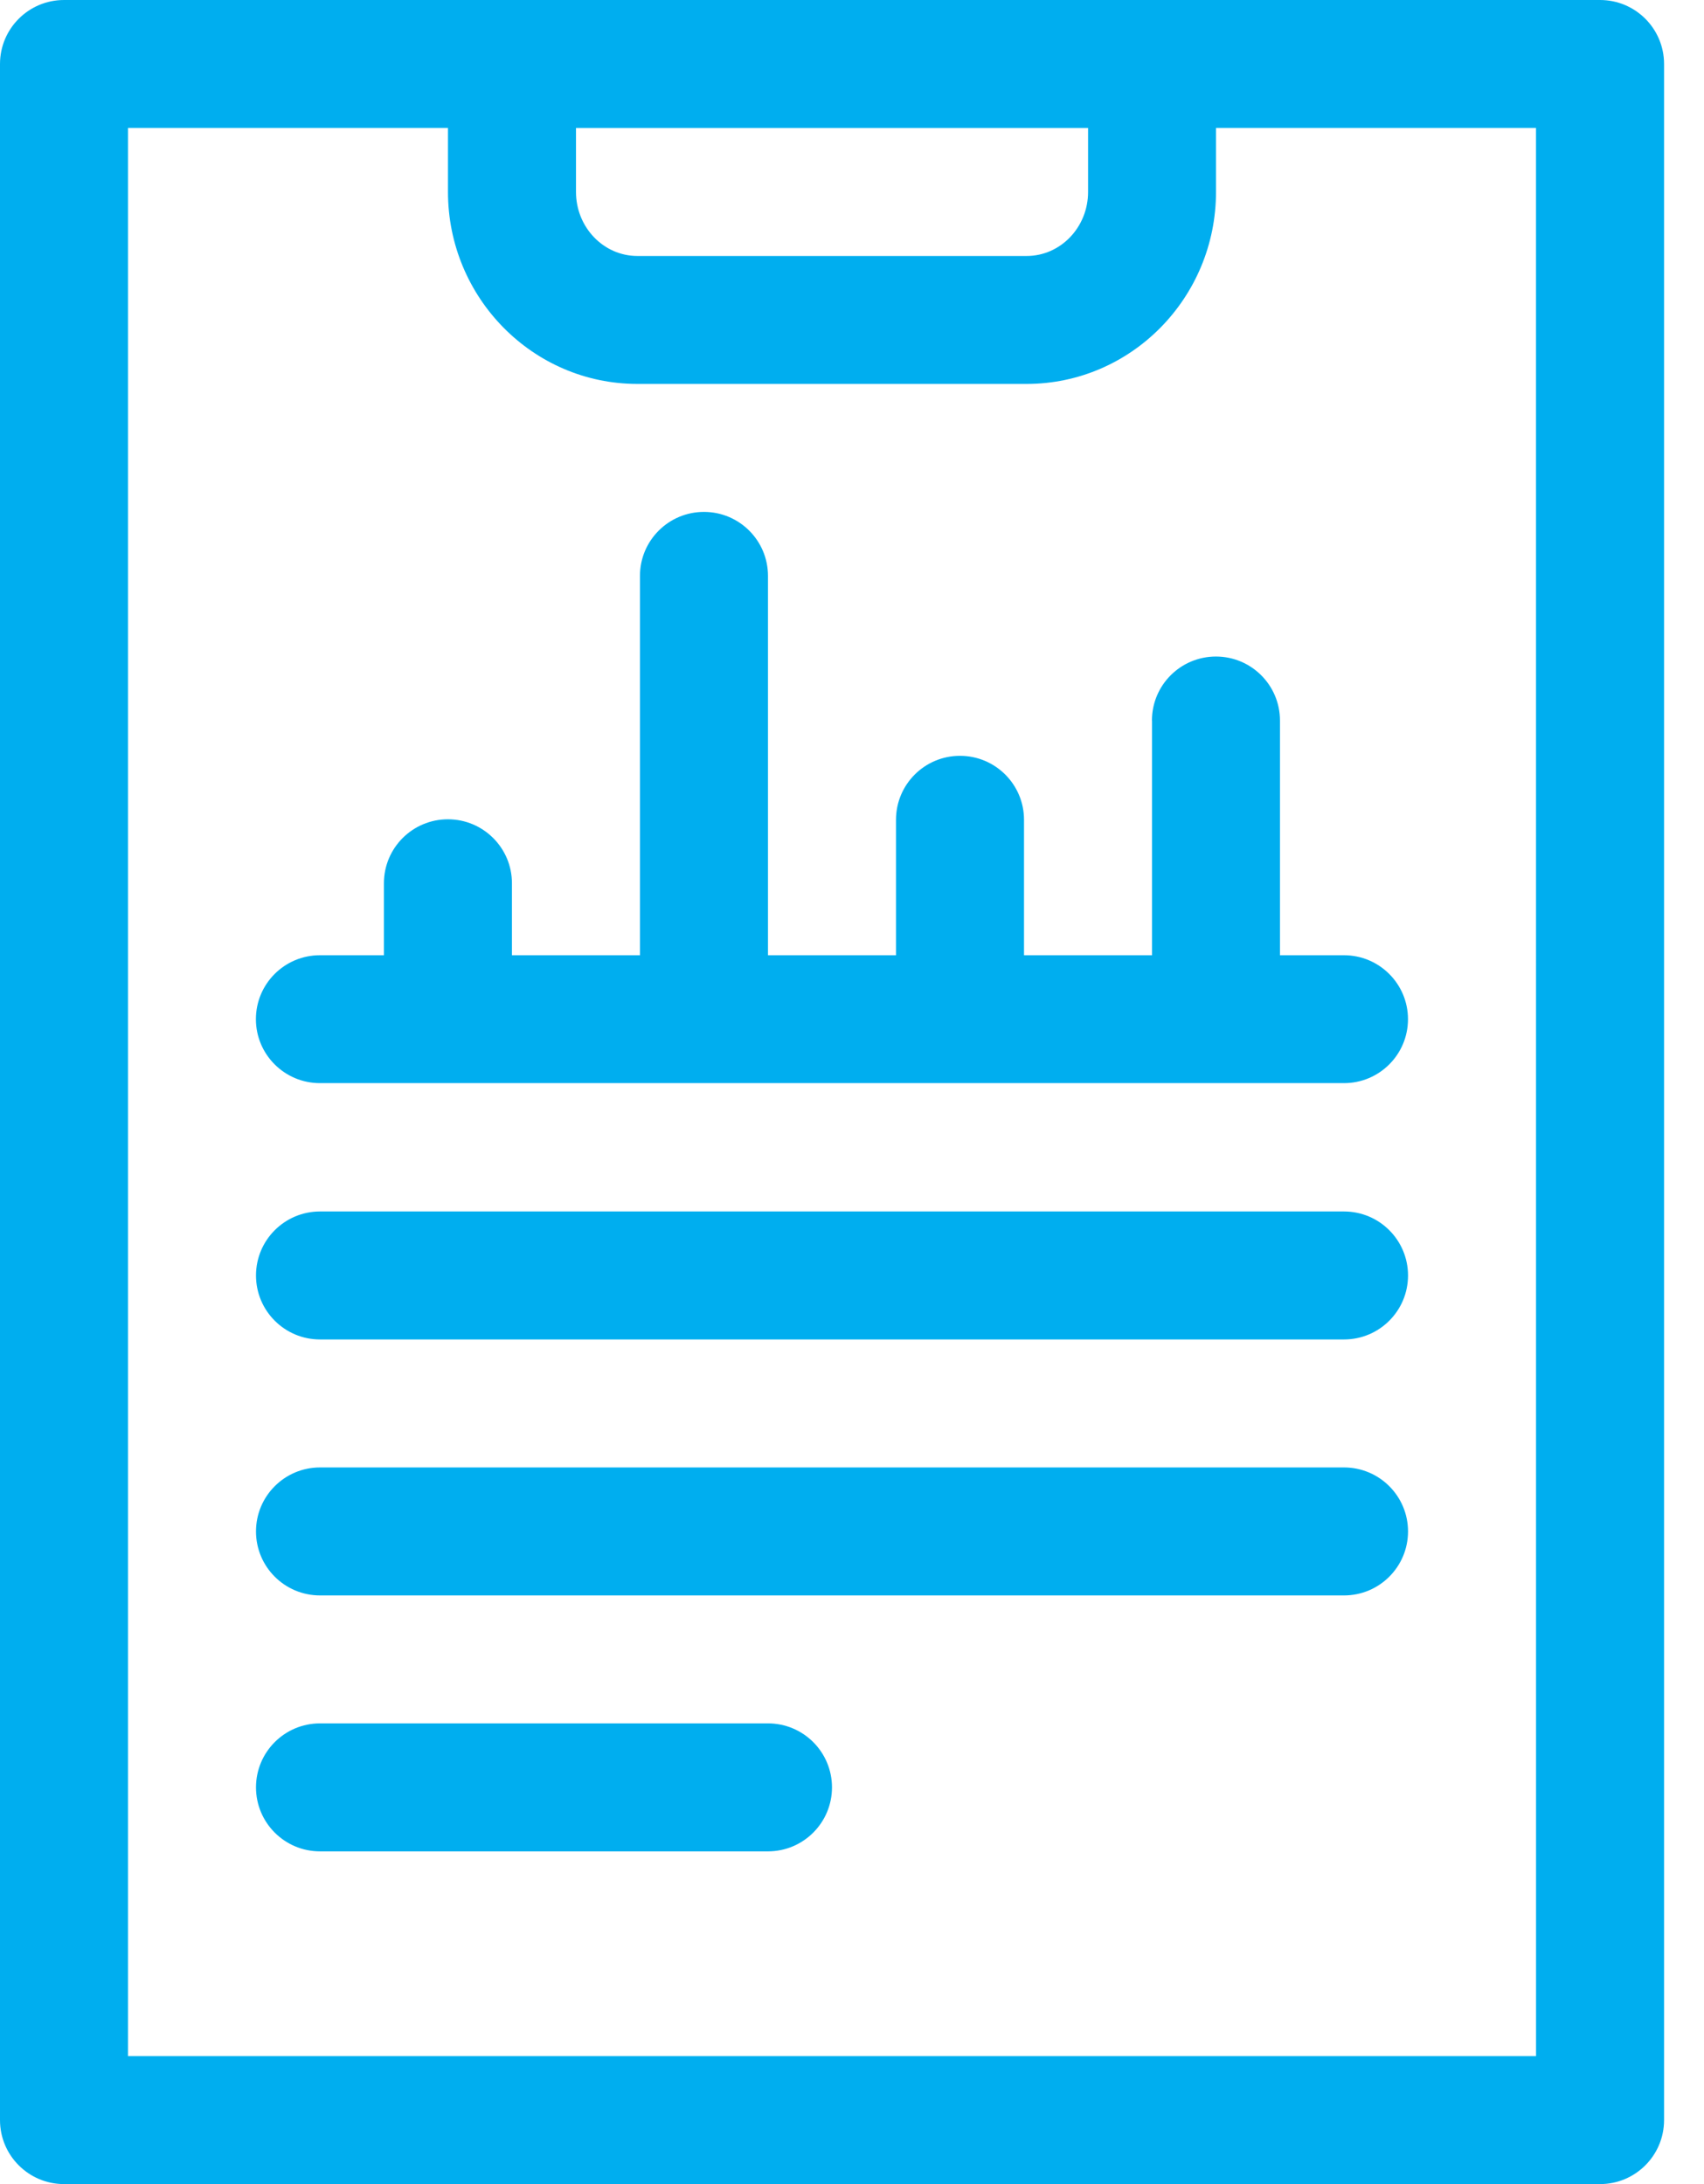 <?xml version="1.0" encoding="UTF-8"?>
<svg id="SVGDoc" width="39" height="50" xmlns="http://www.w3.org/2000/svg" version="1.1" xmlns:xlink="http://www.w3.org/1999/xlink" xmlns:avocode="https://avocode.com/" viewBox="0 0 39 50"><defs></defs><desc>Generated with Avocode.</desc><g><g><title>Shape</title><path d="M35.156,47.07h-32.227v-44.141h7.324v1.465c0,2.423 1.944,4.395 4.334,4.395h8.91c2.39,0 4.334,-1.971 4.334,-4.395v-1.465h7.324zM26.367,16.494v5.374h-2.93v-3.101c0,-0.808 -0.656,-1.464 -1.465,-1.464c-0.809,0 -1.465,0.655 -1.465,1.464v3.101h-2.93v-8.685c0,-0.808 -0.656,-1.464 -1.465,-1.464c-0.809,0 -1.465,0.655 -1.465,1.464v8.685h-2.93v-1.648c0,-0.808 -0.656,-1.464 -1.465,-1.464c-0.809,0 -1.465,0.655 -1.465,1.464v1.648h-1.465c-0.809,0 -1.465,0.655 -1.465,1.464c0,0.808 0.656,1.464 1.465,1.464h23.438c0.809,0 1.465,-0.655 1.465,-1.464c0,-0.808 -0.656,-1.464 -1.465,-1.464h-1.465v-5.374c0,-0.808 -0.656,-1.464 -1.465,-1.464c-0.809,0 -1.465,0.655 -1.465,1.464zM30.761,27.734h-23.437c-0.809,0 -1.465,0.656 -1.465,1.465c0,0.809 0.656,1.465 1.465,1.465h23.437c0.809,0 1.465,-0.656 1.465,-1.465c0,-0.809 -0.656,-1.465 -1.465,-1.465zM30.761,33.594h-23.437c-0.809,0 -1.465,0.656 -1.465,1.465c0,0.809 0.656,1.465 1.465,1.465h23.437c0.809,0 1.465,-0.656 1.465,-1.465c0,-0.809 -0.656,-1.465 -1.465,-1.465zM17.577,39.453h-10.253c-0.809,0 -1.465,0.656 -1.465,1.465c0,0.809 0.656,1.465 1.465,1.465h10.253c0.809,0 1.465,-0.656 1.465,-1.465c0,-0.809 -0.656,-1.465 -1.465,-1.465zM24.903,2.93v1.465c0,0.808 -0.63,1.465 -1.405,1.465h-8.91c-0.775,0 -1.405,-0.657 -1.405,-1.465v-1.465zM36.621,0h-35.156c-0.809,0 -1.465,0.656 -1.465,1.465v47.07c0,0.809 0.656,1.465 1.465,1.465h35.156c0.809,0 1.465,-0.656 1.465,-1.465v-47.07c0,-0.809 -0.656,-1.465 -1.465,-1.465z" fill="#00aeef" fill-opacity="1"></path></g></g></svg>
